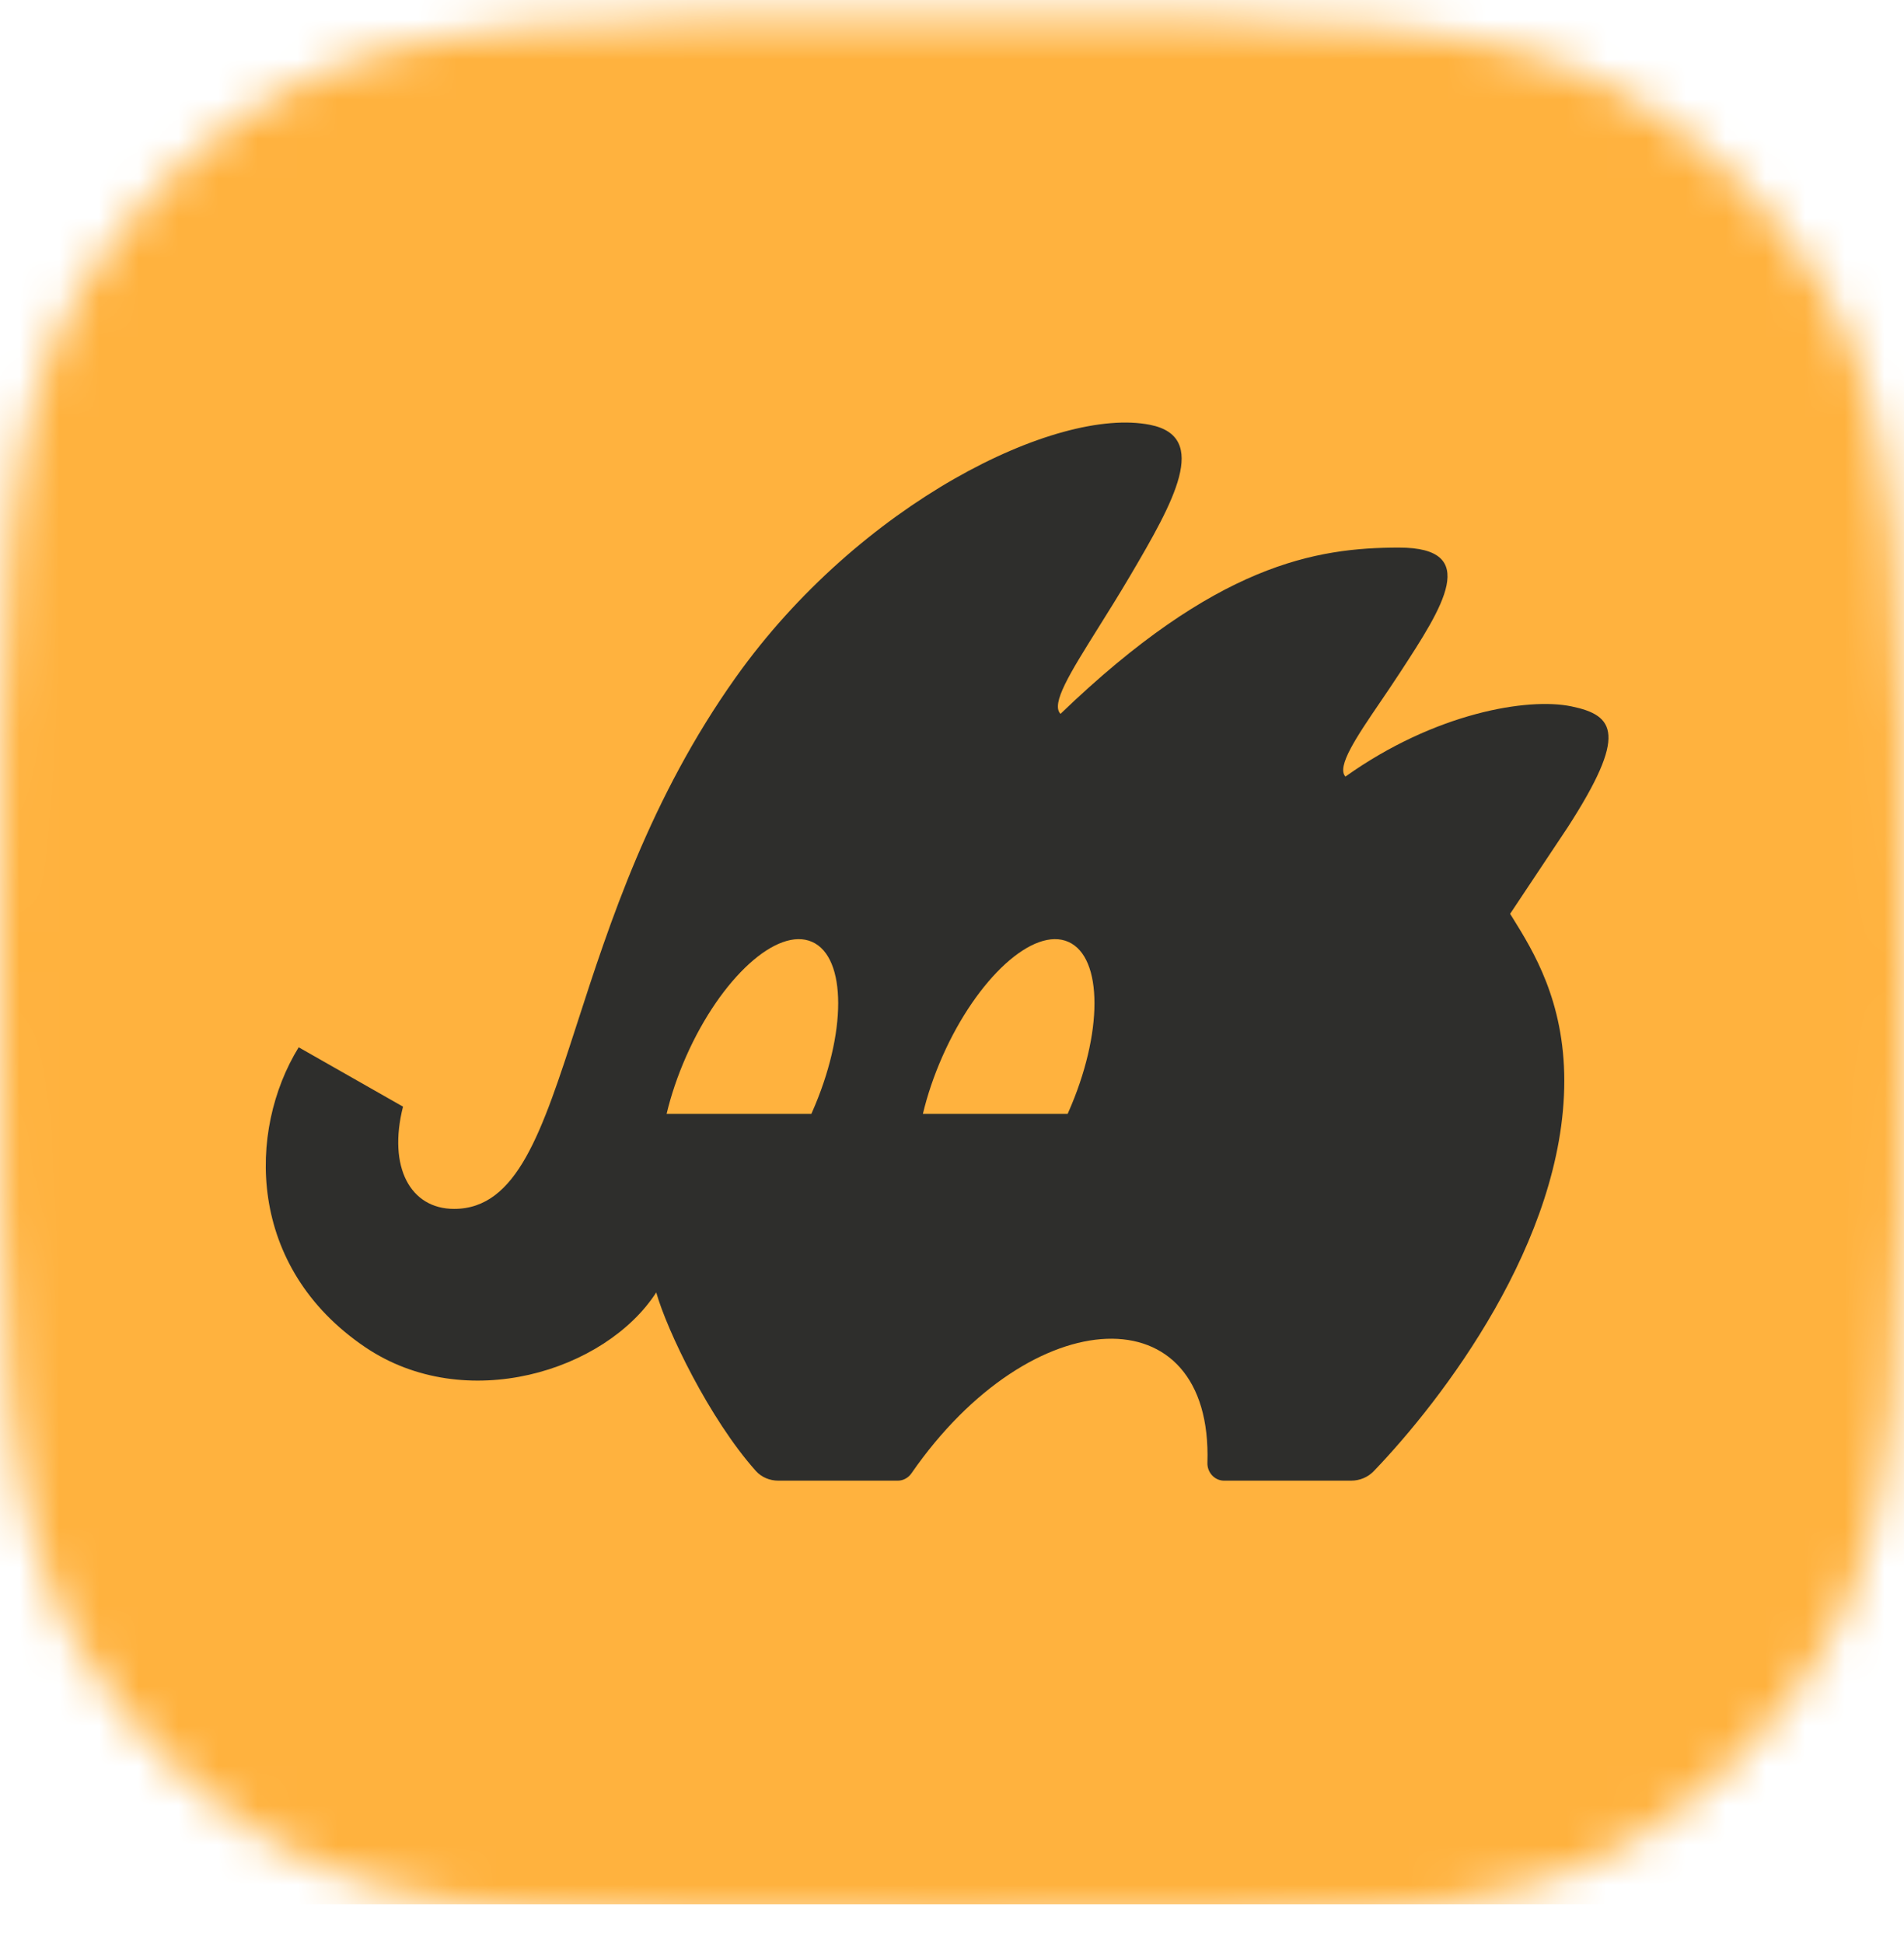<svg width="48" height="49" viewBox="0 0 48 49" fill="none" xmlns="http://www.w3.org/2000/svg">
<mask id="mask0_49411_330" style="mask-type:alpha" maskUnits="userSpaceOnUse" x="0" y="0" width="48" height="49">
<path d="M0 24.443C0 15.262 0 10.672 2.045 7.288C3.233 5.324 4.88 3.676 6.845 2.489C10.228 0.443 14.819 0.443 24 0.443C33.181 0.443 37.772 0.443 41.155 2.489C43.12 3.676 44.767 5.324 45.955 7.288C48 10.672 48 15.262 48 24.443C48 33.624 48 38.215 45.955 41.598C44.767 43.563 43.12 45.21 41.155 46.398C37.772 48.443 33.181 48.443 24 48.443C14.819 48.443 10.228 48.443 6.845 46.398C4.88 45.21 3.233 43.563 2.045 41.598C0 38.215 0 33.624 0 24.443Z" fill="black"/>
</mask>
<g mask="url(#mask0_49411_330)">
<rect width="48" height="48" fill="#FFB23E"/>
<path fill-rule="evenodd" clip-rule="evenodd" d="M18.546 17.077C21.666 12.688 26.638 10.236 28.995 10.708C30.506 11.01 29.59 12.648 28.498 14.501C28.213 14.985 27.934 15.431 27.683 15.831C26.973 16.967 26.488 17.741 26.735 17.993C30.652 14.222 33.171 13.802 35.27 13.802C37.349 13.802 36.371 15.301 35.302 16.941L35.27 16.989C35.115 17.227 34.955 17.462 34.801 17.689C34.2 18.572 33.689 19.324 33.918 19.574C36.177 17.965 38.516 17.576 39.615 17.804C40.714 18.031 41.036 18.508 39.52 20.855L38.07 23.033L38.137 23.14C38.651 23.968 39.436 25.23 39.436 27.241C39.436 31.276 36.356 35.287 34.632 37.081C34.483 37.236 34.277 37.32 34.061 37.32H30.86C30.618 37.32 30.431 37.11 30.439 36.869C30.576 32.57 26.017 32.747 22.976 37.137C22.898 37.249 22.77 37.32 22.634 37.32H19.623C19.406 37.32 19.197 37.235 19.053 37.073C17.882 35.759 16.814 33.534 16.544 32.576C15.257 34.565 11.73 35.659 9.209 33.957C6.216 31.935 6.236 28.497 7.53 26.397L10.16 27.893C9.773 29.419 10.346 30.47 11.447 30.47C13.037 30.47 13.66 28.541 14.553 25.784C15.36 23.289 16.386 20.115 18.546 17.077ZM20.473 28.033C21.35 26.05 21.35 24.128 20.473 23.74C19.596 23.352 18.174 24.645 17.297 26.628C17.079 27.122 16.915 27.613 16.805 28.076H20.454L20.473 28.033ZM26.934 23.74C27.811 24.128 27.811 26.05 26.934 28.033L26.915 28.076H23.266C23.376 27.613 23.54 27.122 23.758 26.628C24.635 24.645 26.057 23.352 26.934 23.74Z" fill="#2E2E2C"/>
</g>
</svg>
